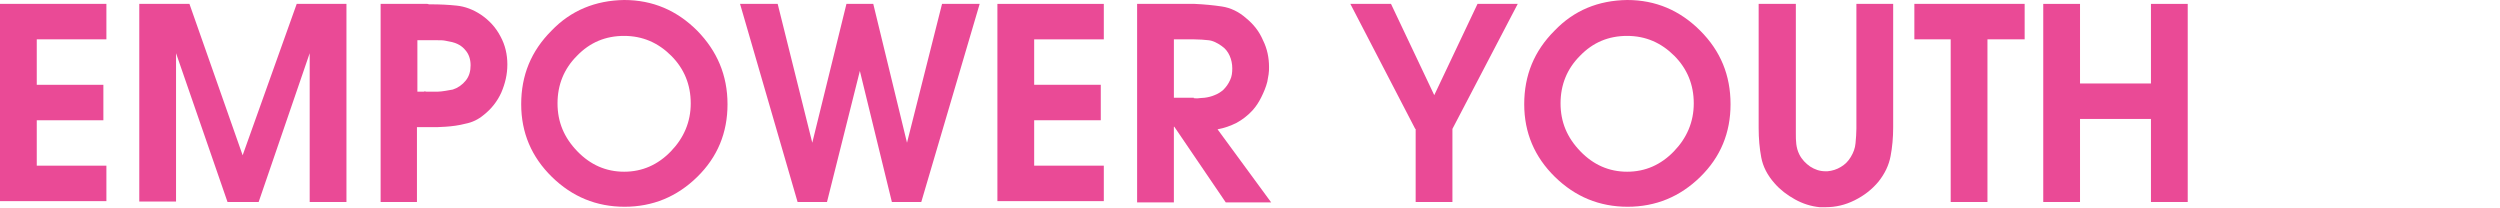 <?xml version="1.0" encoding="utf-8"?>
<!-- Generator: Adobe Illustrator 27.9.0, SVG Export Plug-In . SVG Version: 6.00 Build 0)  -->
<svg version="1.1" id="Layer_1" xmlns="http://www.w3.org/2000/svg" xmlns:xlink="http://www.w3.org/1999/xlink" x="0px" y="0px"
	 viewBox="0 0 578 48" style="enable-background:new 0 0 578 48;" xml:space="preserve">
<style type="text/css">
	.st0{fill:#EA4A96;}
</style>
<g>
	<path class="st0" d="M0,0.9h24.6v8.2H8.5v10.5h15.4v8.2H8.5v10.5h16.1v8.2H0V0.9z"/>
	<path class="st0" d="M32.2,0.9h11.6l12.3,35l12.5-35h11.5v45.8h-8.5V12.3L59.8,46.7h-7.2L40.7,12.3v34.3h-8.5V0.9z"/>
	<path class="st0" d="M88,46.7V0.9h10.8c0.1,0,0.3,0.1,0.4,0.1c0.1,0,0.3,0,0.4,0c2.1,0,4.1,0.1,6,0.3s3.8,0.9,5.6,2.1
		c1.9,1.3,3.4,2.9,4.5,5c1.1,2,1.6,4.2,1.6,6.5c0,2.3-0.5,4.4-1.4,6.5c-0.9,2-2.3,3.8-4.1,5.2c-1.2,1-2.6,1.7-4.2,2
		c-1.5,0.4-3.1,0.6-4.6,0.7c-0.7,0-1.3,0.1-2,0.1c-0.6,0-1.3,0-1.9,0c-0.2,0-0.3,0-0.5,0c-0.2,0-0.3,0-0.5,0h-1.7v17.3H88z
		 M98.1,21.1c0.2,0,0.3,0.1,0.5,0.1c0.1,0,0.3,0,0.5,0c0.3,0,0.7,0,1,0c0.4,0,0.7,0,1,0c0.6,0,1.2-0.1,1.9-0.2
		c0.6-0.1,1.2-0.2,1.7-0.3c1.2-0.4,2.2-1.1,3-2.1c0.8-1,1.1-2.2,1.1-3.5c0-1.4-0.4-2.6-1.2-3.5c-0.8-1-1.9-1.6-3.2-1.9
		c-0.5-0.1-1-0.2-1.5-0.3c-0.5-0.1-1.1-0.1-1.7-0.1c-0.4,0-0.7,0-1.1,0s-0.7,0-1.1,0c-0.2,0-0.3,0-0.5,0c-0.2,0-0.3,0-0.5,0h-1.5
		v11.9H98.1z"/>
	<path class="st0" d="M144.3,0c6.6,0,12.2,2.4,16.9,7.1c4.6,4.7,7,10.3,7,17c0,6.6-2.3,12.2-7,16.8c-4.7,4.6-10.3,6.9-16.8,6.9
		c-6.5,0-12.1-2.3-16.8-6.9c-4.7-4.6-7.1-10.2-7.1-16.8c0-6.7,2.3-12.3,7-17C132,2.4,137.7,0.1,144.3,0L144.3,0z M133.4,12.9
		c-3,3-4.5,6.7-4.5,11c0,4.3,1.5,7.9,4.6,11.1c3,3.1,6.6,4.7,10.8,4.7c4.2,0,7.8-1.6,10.8-4.7c3-3.1,4.6-6.8,4.6-11.1
		c0-4.3-1.5-8-4.5-11c-3-3-6.6-4.6-10.9-4.6C140,8.3,136.4,9.8,133.4,12.9z"/>
	<path class="st0" d="M171.1,0.9h8.7l8,32.1l7.9-32.1h6.2l7.8,32.1l8.1-32.1h8.7L213,46.7h-6.8l-7.4-30.3l-7.6,30.3h-6.8L171.1,0.9z
		"/>
	<path class="st0" d="M230.6,0.9h24.6v8.2h-16.1v10.5h15.4v8.2h-15.4v10.5h16.1v8.2h-24.6V0.9z"/>
	<path class="st0" d="M262.9,0.9h13.3c2.2,0.1,4.3,0.3,6.3,0.6c2,0.3,3.9,1.2,5.6,2.7c1.7,1.4,3,3,3.9,5.1c1,2,1.4,4.1,1.4,6.2
		c0,0.5,0,1.1-0.1,1.7c-0.1,0.6-0.2,1.2-0.3,1.7c-0.3,1.2-0.8,2.4-1.4,3.6c-0.6,1.2-1.2,2.1-2,3c-1.1,1.2-2.4,2.2-3.7,2.9
		c-1.4,0.7-2.8,1.2-4.4,1.5l12.4,16.9h-10.5l-11.9-17.5h-0.1v17.5h-8.5V0.9z M276,22.7c0.4,0,0.8,0.1,1.2,0c0.4,0,0.8-0.1,1.3-0.1
		c0.8-0.1,1.6-0.3,2.3-0.6c0.8-0.3,1.4-0.7,2-1.2c0.7-0.7,1.2-1.4,1.6-2.3c0.4-0.8,0.5-1.7,0.5-2.7c0-1-0.2-2-0.6-2.9
		c-0.4-0.9-1-1.7-1.9-2.3c-1-0.7-2-1.2-3-1.3c-1-0.1-2.1-0.2-3.3-0.2h-4.7v13.5H276z"/>
	<path class="st0" d="M327.2,29.8L312.2,0.9h9.4l10,21.1l10-21.1h9.3l-15.1,28.9v16.9h-8.5V29.8z"/>
	<path class="st0" d="M376.2,0c6.6,0,12.2,2.4,16.9,7.1c4.7,4.7,7,10.3,7,17c0,6.6-2.3,12.2-7,16.8c-4.7,4.6-10.3,6.9-16.8,6.9
		c-6.5,0-12.1-2.3-16.8-6.9c-4.7-4.6-7.1-10.2-7.1-16.8c0-6.7,2.3-12.3,7-17C363.9,2.4,369.5,0.1,376.2,0L376.2,0z M365.3,12.9
		c-3,3-4.5,6.7-4.5,11c0,4.3,1.5,7.9,4.6,11.1c3,3.1,6.6,4.7,10.8,4.7c4.2,0,7.8-1.6,10.8-4.7s4.6-6.8,4.6-11.1c0-4.3-1.5-8-4.5-11
		c-3-3-6.6-4.6-10.9-4.6C371.9,8.3,368.3,9.8,365.3,12.9z"/>
	<path class="st0" d="M415.2,0.9v28.6c0,0.2,0,0.3,0,0.4c0,0.1,0,0.2,0,0.3c0,0.1,0,0.2,0,0.3c0,0.1,0,0.2,0,0.3
		c0,0.9,0,1.7,0.1,2.5c0.1,0.8,0.3,1.6,0.7,2.4c0.6,1.2,1.5,2.1,2.5,2.8c1.1,0.7,2.2,1.1,3.6,1.1c0.1,0,0.2,0,0.2,0
		c0.1,0,0.1,0,0.2,0c1.1-0.1,2.1-0.4,3.1-1c1-0.6,1.7-1.3,2.3-2.3c0.6-1,1-2,1.1-3.2c0.1-1.1,0.2-2.3,0.2-3.4c0,0,0-0.1,0-0.2
		c0-0.1,0-0.1,0-0.2V0.9h8.5v28.6c0,2.3-0.2,4.5-0.6,6.6c-0.4,2.1-1.3,4-2.8,5.9c-1.5,1.8-3.3,3.2-5.5,4.3s-4.4,1.6-6.7,1.6
		c-0.2,0-0.4,0-0.7,0c-0.2,0-0.4,0-0.7,0c-2-0.2-3.9-0.8-5.7-1.8c-1.8-1-3.4-2.2-4.7-3.7c-1.7-1.9-2.7-3.9-3.1-6
		c-0.4-2.1-0.6-4.4-0.6-6.8V0.9H415.2z"/>
	<path class="st0" d="M451,9.1h-8.4V0.9h25.5v8.2h-8.6v37.6H451V9.1z"/>
	<path class="st0" d="M472.4,0.9h8.5v18.4h16.4V0.9h8.5v45.8h-8.5V27.5h-16.4v19.2h-8.5V0.9z"/>
</g>
</svg>
